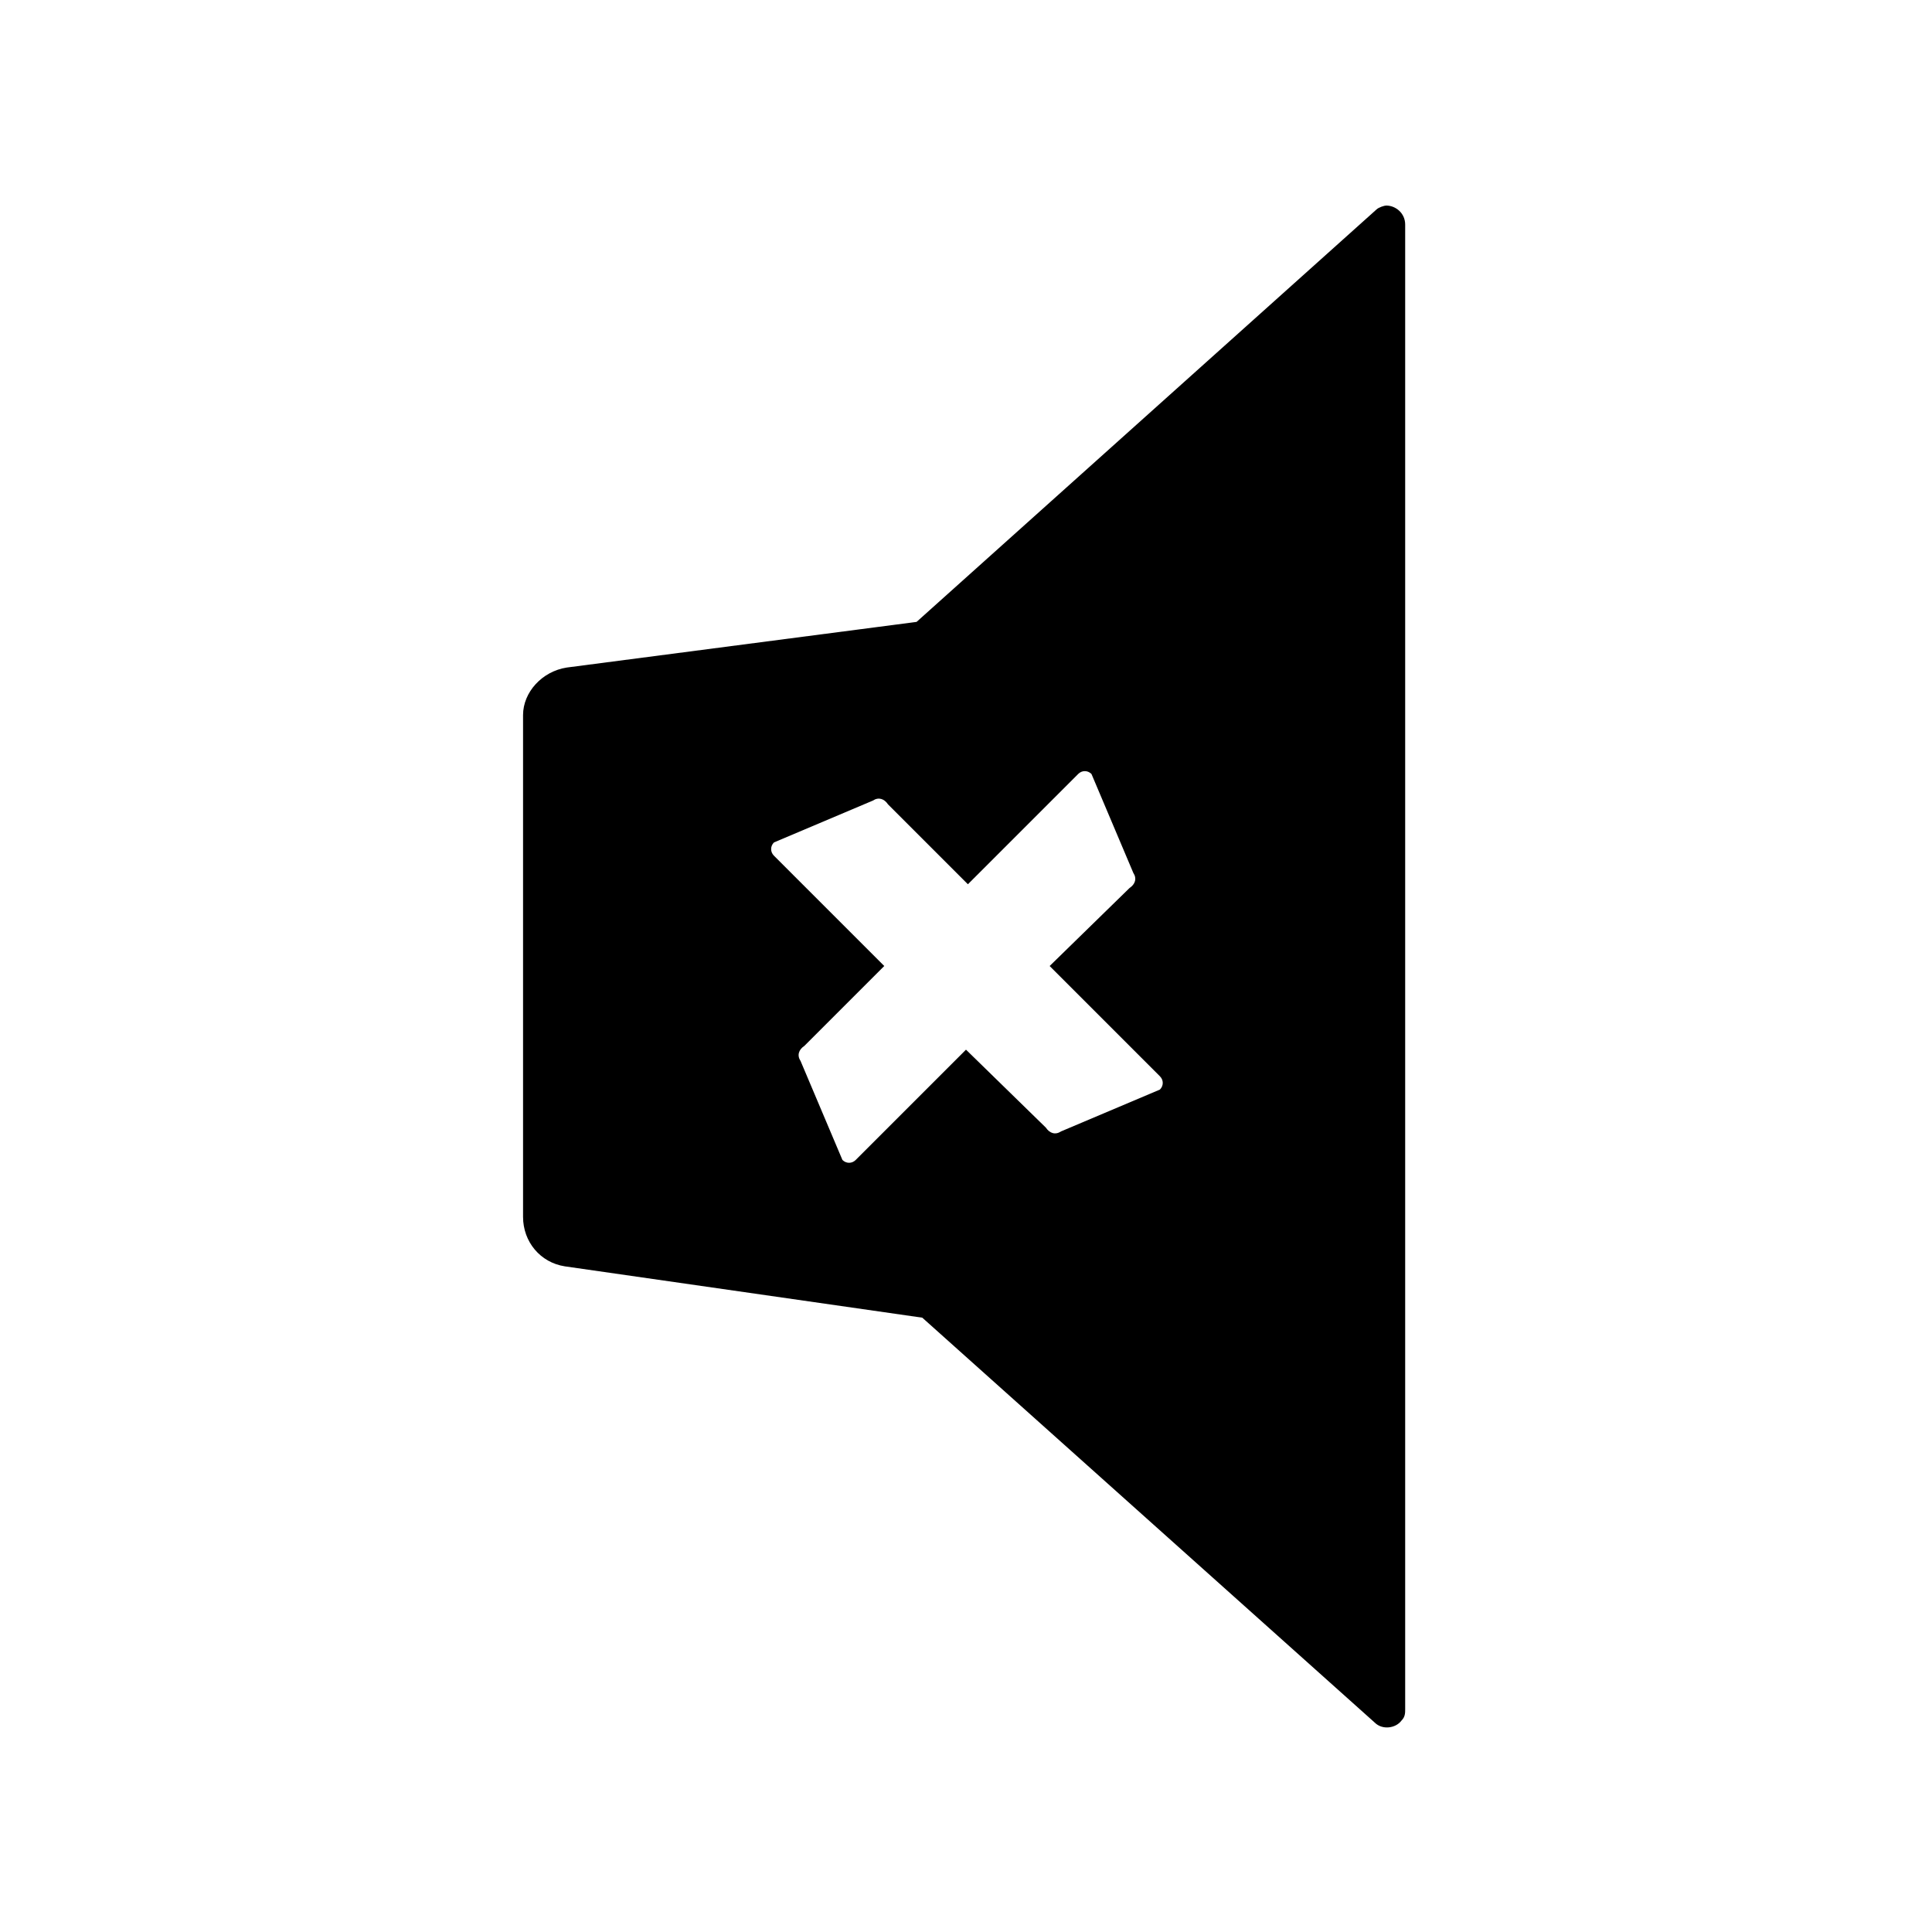 <?xml version="1.0" encoding="UTF-8"?>
<!-- Uploaded to: ICON Repo, www.iconrepo.com, Generator: ICON Repo Mixer Tools -->
<svg fill="#000000" width="800px" height="800px" version="1.1" viewBox="144 144 512 512" xmlns="http://www.w3.org/2000/svg">
 <path d="m508.82 199.48-121.92 109.33-92.699 12.094c-6.551 1.008-11.586 6.551-11.586 12.594v133c0 6.551 4.535 12.09 11.082 13.098l94.715 13.602 119.91 107.31c2.016 2.016 5.543 1.512 7.055-0.504 1.008-1.008 1.008-2.016 1.008-3.023v-393.47c0-3.023-2.519-5.039-5.039-5.039-0.504 0.004-2.016 0.504-2.519 1.008zm-57.434 233.27-26.199 11.082c-1.512 1.008-3.023 0.504-4.031-1.008l-21.156-20.652-29.223 29.223c-1.008 1.008-2.519 1.008-3.527 0l-11.082-26.203c-1.008-1.512-0.504-3.023 1.008-4.031l21.16-21.16-29.223-29.223c-1.008-1.008-1.008-2.519 0-3.527l26.199-11.082c1.512-1.008 3.023-0.504 4.031 1.008l21.16 21.16 29.223-29.223c1.008-1.008 2.519-1.008 3.527 0l11.082 26.199c1.008 1.512 0.504 3.023-1.008 4.031l-21.16 20.66 29.223 29.223c1.004 1.004 1.004 2.516-0.004 3.523z"/>
</svg>